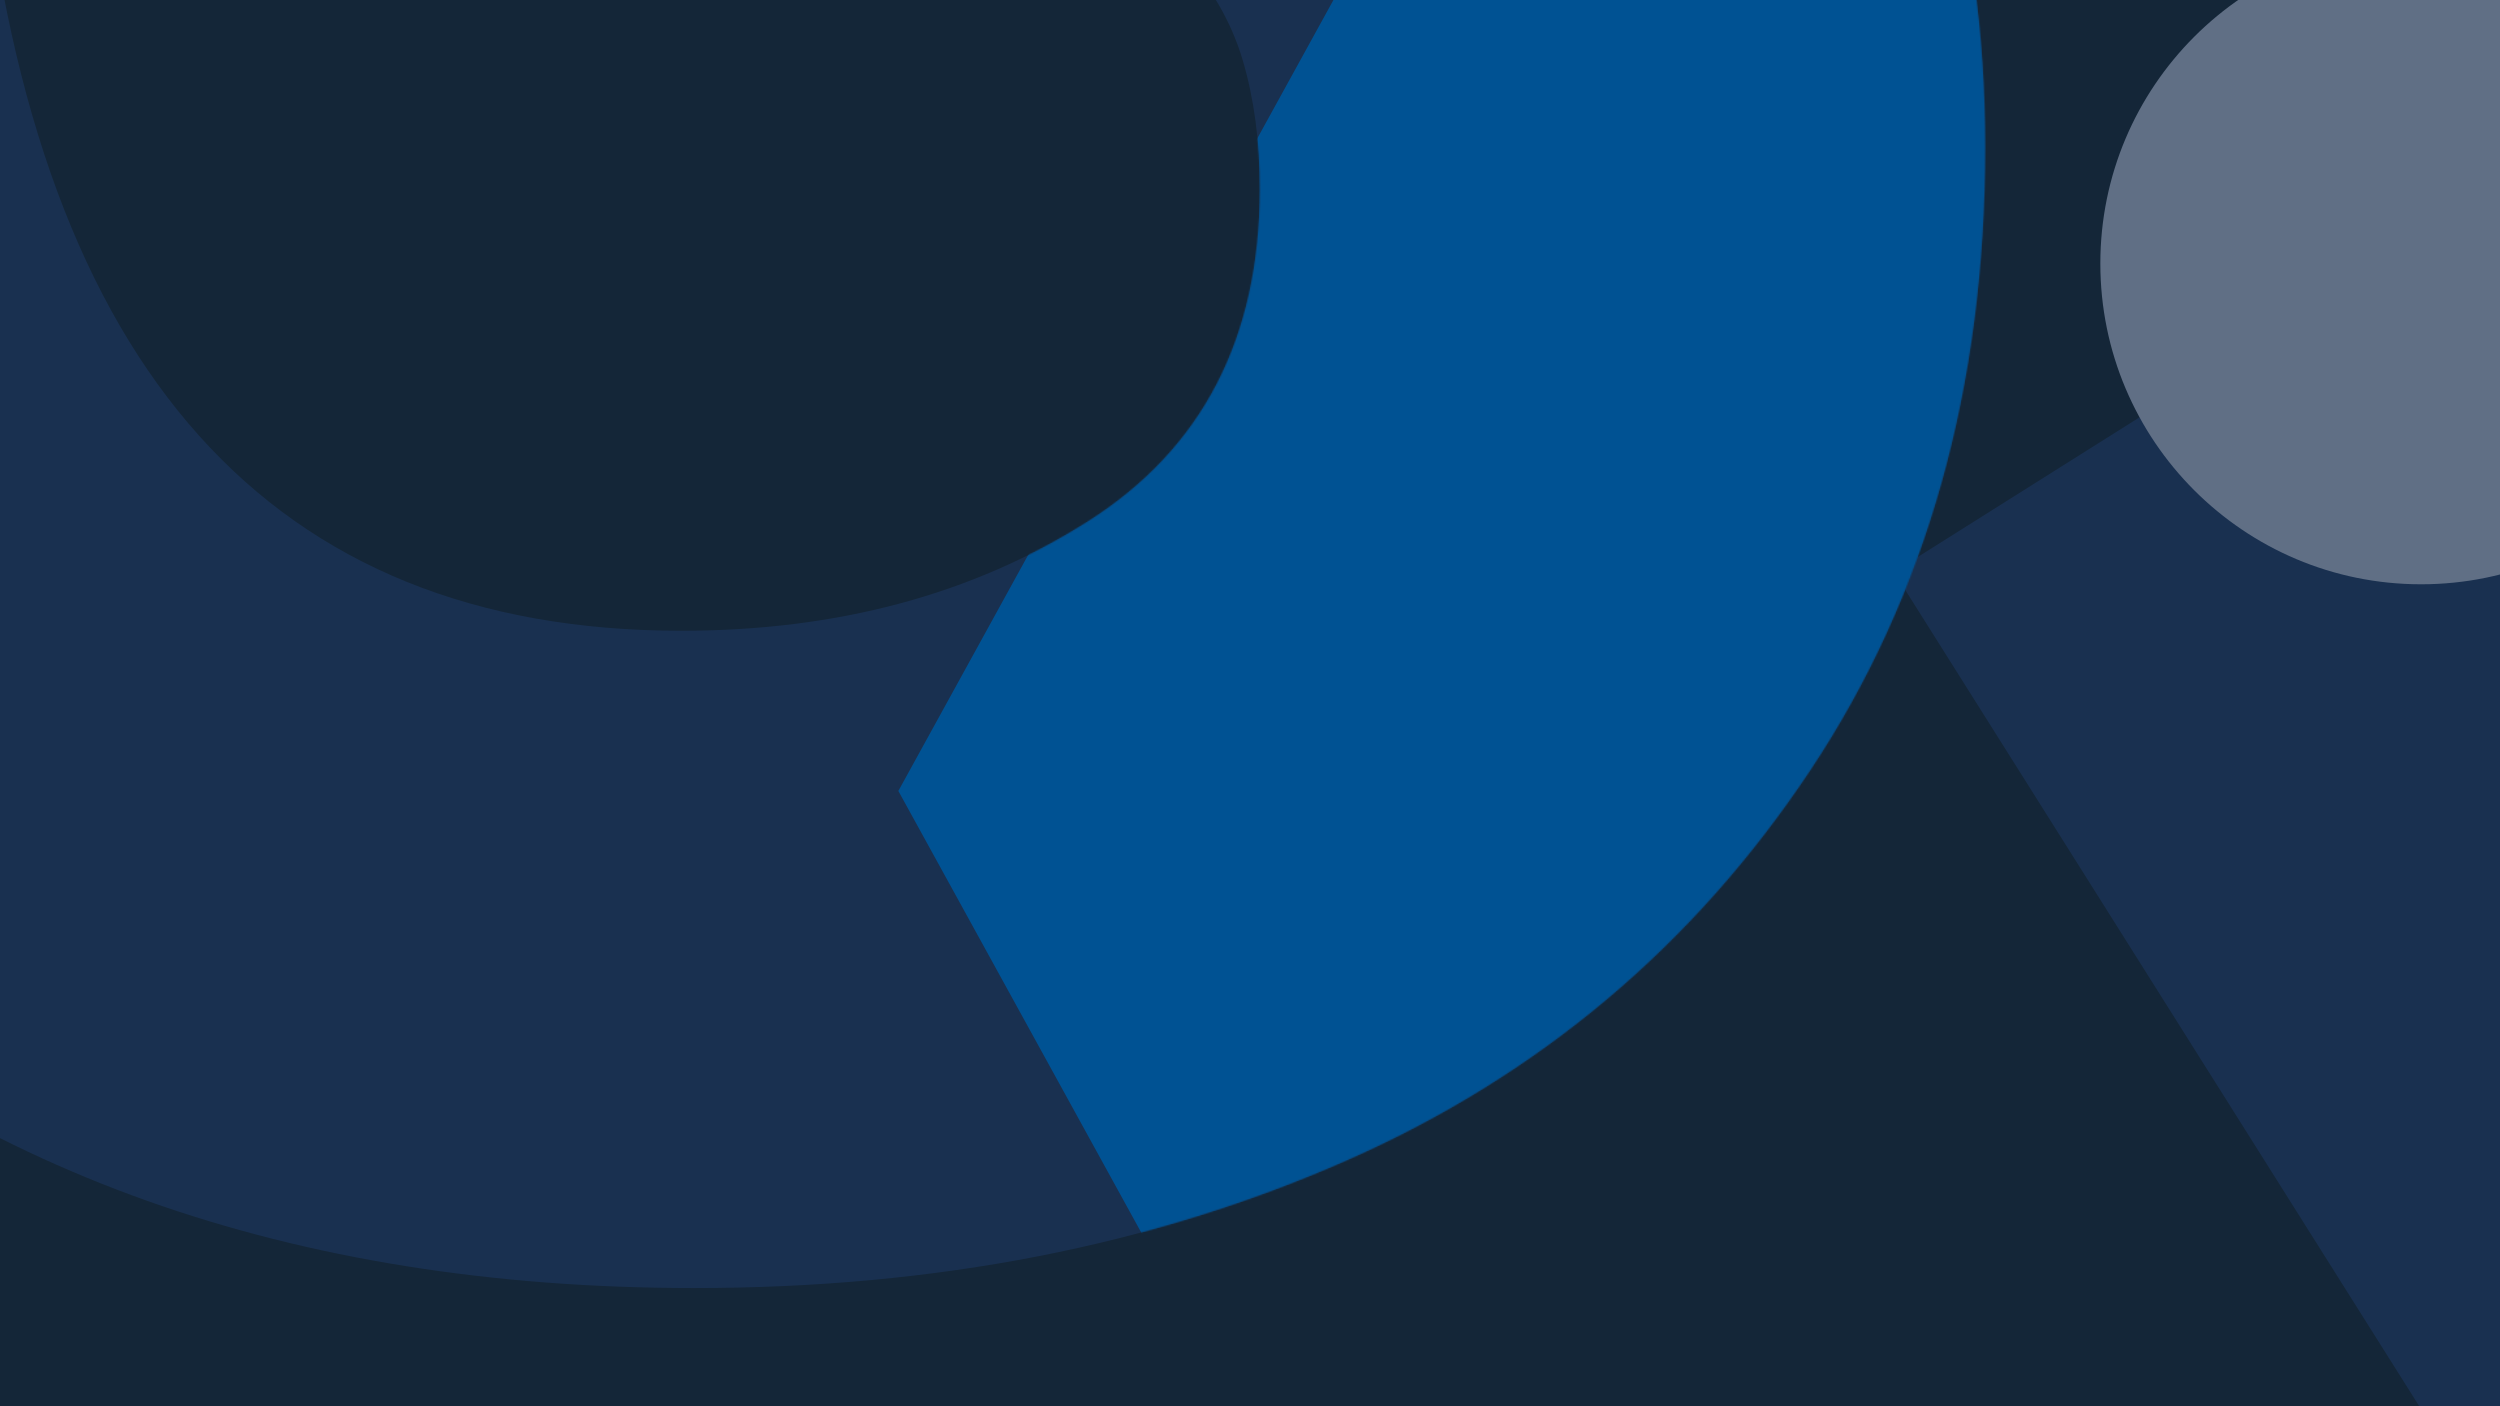 <svg width="100%" height="100%" preserveAspectRatio="xMidYMid slice"  viewBox="0 0 1920 1080" fill="none" xmlns="http://www.w3.org/2000/svg">
    <rect x="0" y="0" width="1920" height="1080" fill="#808080" stroke="none"/>
    <g clip-path="url(#clip0_10_1195)">
        <rect width="1920" height="1080" fill="white"/>
        <g clip-path="url(#clip1_10_1195)">
            <path d="M2213.12 -108H-187.819V1092.58H2213.12V-108Z" fill="#142638"/>
            <path d="M5512.69 -2116.49L1449.08 442.715L2728.54 2474.49L6792.15 -84.718L5512.69 -2116.49Z"
                  fill="#193050"/>
            <path d="M1454.53 439.294L-577.15 1718.82L1981.93 5782.62L4013.61 4503.1L1454.53 439.294Z" fill="#142638"/>
            <path d="M-510.485 -6.255L-13.781 -115.261C29.275 284.563 208.355 484.424 523.258 484.424C643.048 484.424 747.007 456.492 835.236 400.627C923.364 344.763 967.529 259.655 967.529 145.204C967.529 108.902 963.193 75.928 954.421 46.282C945.648 16.636 929.818 -10.591 906.928 -35.498C884.039 -60.405 863.167 -81.278 844.311 -98.118C825.455 -114.958 795.205 -133.109 753.46 -152.672C711.715 -172.234 679.448 -186.957 656.559 -197.141C633.67 -207.225 595.353 -222.351 541.508 -242.619L155.922 -396.095C-35.359 -471.32 -180.357 -566.814 -279.275 -682.576C-378.192 -798.338 -427.701 -950.402 -427.701 -1138.87C-427.701 -1315.23 -384.645 -1469.62 -298.534 -1602.22C-212.422 -1734.82 -98.279 -1834.75 43.694 -1902.01C185.668 -1969.27 344.178 -2002.95 519.123 -2002.95C795.104 -2002.95 1015.83 -1920.16 1181.4 -1754.59C1346.96 -1589.01 1429.75 -1360.81 1429.75 -1070.1L933.145 -961.292C898.156 -1320.68 757.493 -1500.37 511.158 -1500.37C408.812 -1500.37 319.373 -1472.14 242.639 -1415.57C165.904 -1359 127.588 -1280.95 127.588 -1181.32C127.588 -1140.99 135.352 -1103.58 150.779 -1069.29C166.308 -1035.01 184.054 -1007.07 204.322 -985.494C224.489 -963.914 253.125 -942.032 290.131 -919.848C327.137 -897.664 358.093 -881.126 382.998 -870.337C407.904 -859.547 441.179 -846.135 482.924 -830.001L892.711 -668.459C968.134 -637.501 1034.38 -607.25 1091.55 -577.603C1148.73 -547.957 1205.6 -510.647 1262.16 -465.572C1318.73 -420.498 1365.11 -371.994 1401.52 -320.164C1437.82 -268.333 1467.46 -205.41 1490.35 -131.395C1513.24 -57.379 1524.63 24.098 1524.63 112.936C1524.63 297.369 1479.86 456.895 1390.32 591.514C1300.78 726.133 1182 826.063 1033.98 891.306C885.955 956.548 718.975 989.219 533.24 989.219C223.682 989.219 -27.695 899.675 -220.892 720.688C-413.887 541.599 -510.485 299.285 -510.485 -6.255Z"
                  fill="#193050"/>
            <mask id="mask0_10_1195" style="mask-type:luminance" maskUnits="userSpaceOnUse" x="-511" y="-2003"
                  width="2036" height="2993">
                <path d="M-510.485 -6.254L-13.781 -115.26C29.275 284.563 208.355 484.424 523.258 484.424C643.048 484.424 747.007 456.492 835.236 400.628C923.364 344.763 967.529 259.656 967.529 145.204C967.529 108.903 963.193 75.929 954.421 46.282C945.648 16.636 929.818 -10.59 906.928 -35.497C884.039 -60.404 863.167 -81.278 844.311 -98.118C825.455 -114.958 795.205 -133.109 753.46 -152.671C711.715 -172.234 679.448 -186.956 656.559 -197.141C633.67 -207.225 595.353 -222.35 541.508 -242.619L155.922 -396.094C-35.359 -471.32 -180.357 -566.814 -279.275 -682.576C-378.192 -798.338 -427.701 -950.402 -427.701 -1138.87C-427.701 -1315.23 -384.645 -1469.62 -298.534 -1602.22C-212.422 -1734.82 -98.279 -1834.75 43.694 -1902.01C185.668 -1969.27 344.178 -2002.95 519.123 -2002.95C795.104 -2002.95 1015.83 -1920.16 1181.4 -1754.59C1346.96 -1589.01 1429.75 -1360.81 1429.75 -1070.1L933.145 -961.292C898.156 -1320.68 757.493 -1500.37 511.158 -1500.37C408.812 -1500.37 319.373 -1472.14 242.639 -1415.57C165.904 -1359 127.588 -1280.95 127.588 -1181.32C127.588 -1140.99 135.352 -1103.57 150.779 -1069.29C166.308 -1035 184.054 -1007.07 204.322 -985.493C224.489 -963.914 253.125 -942.032 290.131 -919.848C327.137 -897.663 358.093 -881.126 382.998 -870.336C407.904 -859.547 441.179 -846.135 482.924 -830.001L892.711 -668.458C968.134 -637.501 1034.38 -607.25 1091.55 -577.603C1148.73 -547.957 1205.6 -510.647 1262.16 -465.572C1318.73 -420.497 1365.11 -371.994 1401.52 -320.163C1437.82 -268.333 1467.46 -205.41 1490.35 -131.394C1513.24 -57.379 1524.63 24.098 1524.63 112.936C1524.63 297.369 1479.86 456.895 1390.32 591.514C1300.78 726.133 1182 826.064 1033.98 891.306C885.955 956.548 718.975 989.22 533.24 989.22C223.682 989.22 -27.695 899.676 -220.892 720.688C-413.887 541.599 -510.485 299.285 -510.485 -6.254Z"
                      fill="white"/>
            </mask>
            <g mask="url(#mask0_10_1195)">
                <path d="M3461.74 607.447L2768.81 1867.42H1382.96L689.935 607.447L1382.96 -652.425H2768.81L3461.74 607.447Z"
                      fill="#005293"/>
            </g>
            <path d="M1859.4 448.727C1995.45 448.727 2105.74 338.434 2105.74 202.38C2105.74 66.326 1995.45 -43.968 1859.4 -43.968C1723.35 -43.968 1613.06 66.326 1613.06 202.38C1613.06 338.434 1723.35 448.727 1859.4 448.727Z"
                  fill="#606F85"/>
        </g>
    </g>
    <defs>
        <clipPath id="clip0_10_1195">
            <rect width="1920" height="1080" fill="white"/>
        </clipPath>
        <clipPath id="clip1_10_1195">
            <rect width="1924" height="1155" fill="white" transform="translate(-4 -18)"/>
        </clipPath>
    </defs>
</svg>
